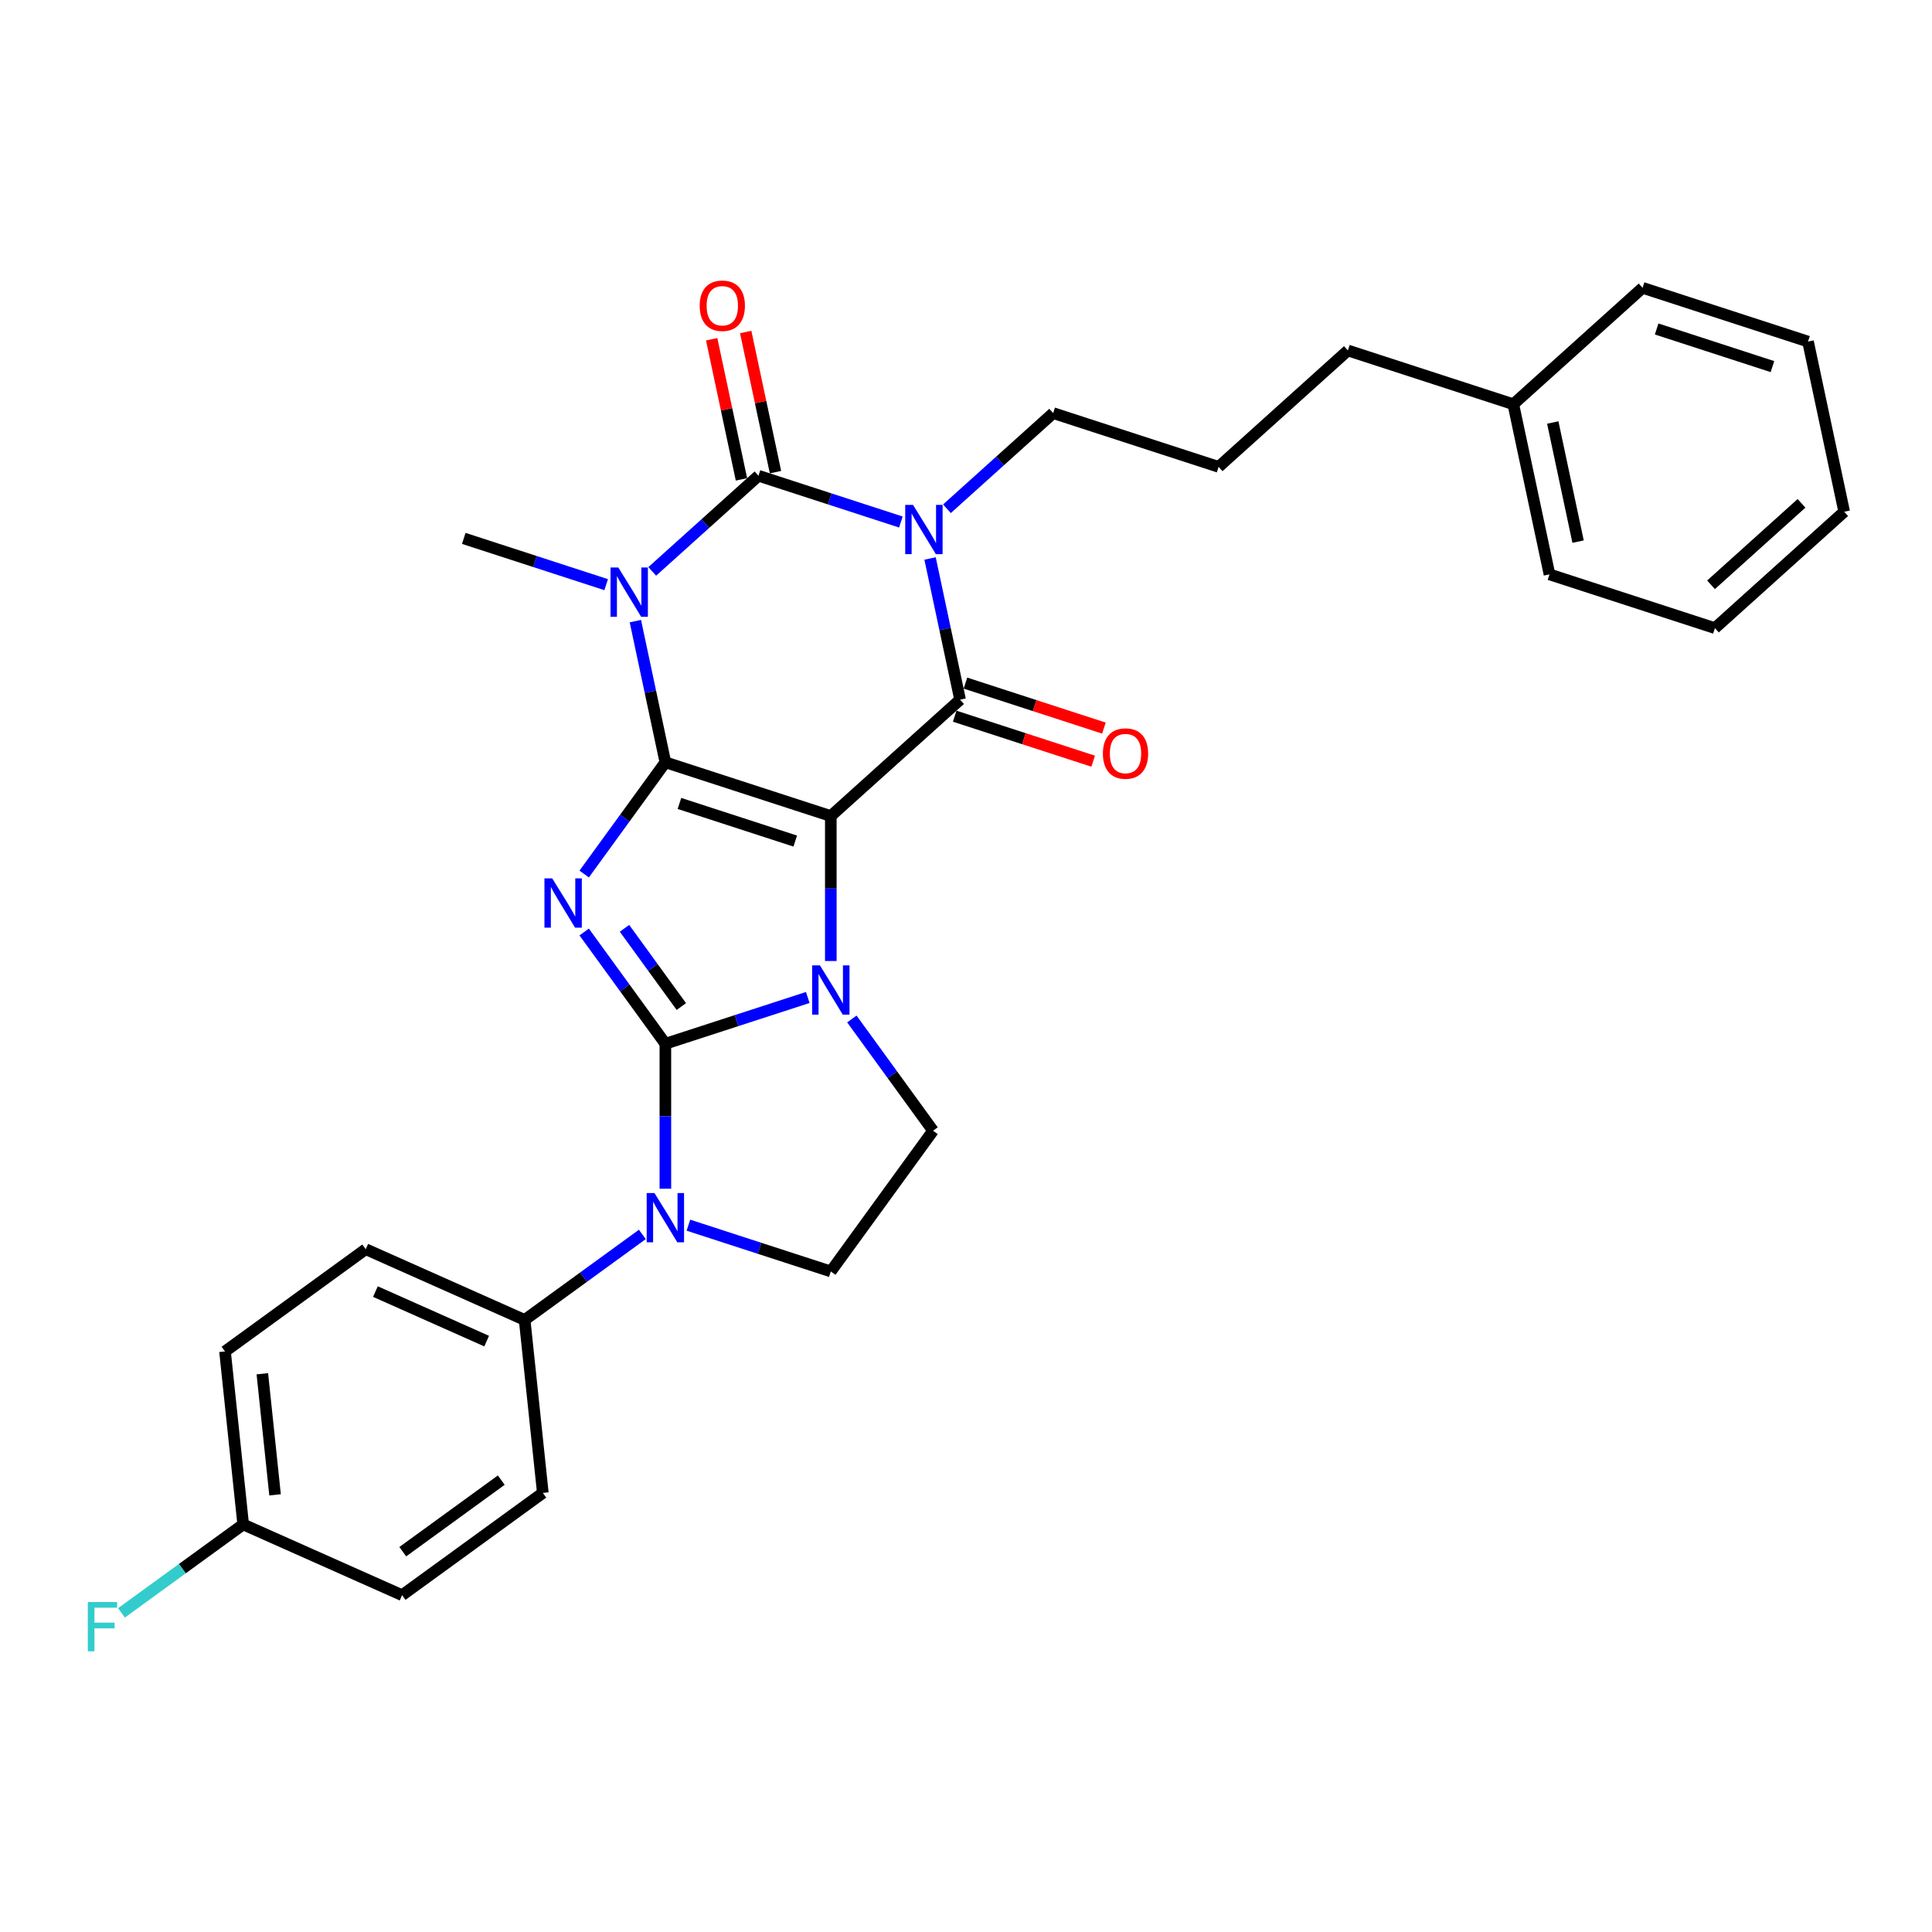 <?xml version='1.0' encoding='iso-8859-1'?>
<svg version='1.1' baseProfile='full'
              xmlns='http://www.w3.org/2000/svg'
                      xmlns:rdkit='http://www.rdkit.org/xml'
                      xmlns:xlink='http://www.w3.org/1999/xlink'
                  xml:space='preserve'
width='1000px' height='1000px' viewBox='0 0 1000 1000'>
<!-- END OF HEADER -->
<rect style='opacity:1.0;fill:#FFFFFF;stroke:none' width='1000' height='1000' x='0' y='0'> </rect>
<path class='bond-0' d='M 344.395,394.562 L 430.024,422.385' style='fill:none;fill-rule:evenodd;stroke:#000000;stroke-width:6px;stroke-linecap:butt;stroke-linejoin:miter;stroke-opacity:1' />
<path class='bond-0' d='M 351.675,415.861 L 411.615,435.337' style='fill:none;fill-rule:evenodd;stroke:#000000;stroke-width:6px;stroke-linecap:butt;stroke-linejoin:miter;stroke-opacity:1' />
<path class='bond-2' d='M 344.395,394.562 L 323.384,423.482' style='fill:none;fill-rule:evenodd;stroke:#000000;stroke-width:6px;stroke-linecap:butt;stroke-linejoin:miter;stroke-opacity:1' />
<path class='bond-2' d='M 323.384,423.482 L 302.372,452.402' style='fill:none;fill-rule:evenodd;stroke:#0000FF;stroke-width:6px;stroke-linecap:butt;stroke-linejoin:miter;stroke-opacity:1' />
<path class='bond-4' d='M 344.395,394.562 L 336.63,358.028' style='fill:none;fill-rule:evenodd;stroke:#000000;stroke-width:6px;stroke-linecap:butt;stroke-linejoin:miter;stroke-opacity:1' />
<path class='bond-4' d='M 336.63,358.028 L 328.864,321.494' style='fill:none;fill-rule:evenodd;stroke:#0000FF;stroke-width:6px;stroke-linecap:butt;stroke-linejoin:miter;stroke-opacity:1' />
<path class='bond-3' d='M 430.024,422.385 L 430.024,459.902' style='fill:none;fill-rule:evenodd;stroke:#000000;stroke-width:6px;stroke-linecap:butt;stroke-linejoin:miter;stroke-opacity:1' />
<path class='bond-3' d='M 430.024,459.902 L 430.024,497.42' style='fill:none;fill-rule:evenodd;stroke:#0000FF;stroke-width:6px;stroke-linecap:butt;stroke-linejoin:miter;stroke-opacity:1' />
<path class='bond-7' d='M 430.024,422.385 L 496.933,362.139' style='fill:none;fill-rule:evenodd;stroke:#000000;stroke-width:6px;stroke-linecap:butt;stroke-linejoin:miter;stroke-opacity:1' />
<path class='bond-1' d='M 344.395,540.242 L 323.384,511.322' style='fill:none;fill-rule:evenodd;stroke:#000000;stroke-width:6px;stroke-linecap:butt;stroke-linejoin:miter;stroke-opacity:1' />
<path class='bond-1' d='M 323.384,511.322 L 302.372,482.402' style='fill:none;fill-rule:evenodd;stroke:#0000FF;stroke-width:6px;stroke-linecap:butt;stroke-linejoin:miter;stroke-opacity:1' />
<path class='bond-1' d='M 352.66,520.982 L 337.952,500.738' style='fill:none;fill-rule:evenodd;stroke:#000000;stroke-width:6px;stroke-linecap:butt;stroke-linejoin:miter;stroke-opacity:1' />
<path class='bond-1' d='M 337.952,500.738 L 323.243,480.494' style='fill:none;fill-rule:evenodd;stroke:#0000FF;stroke-width:6px;stroke-linecap:butt;stroke-linejoin:miter;stroke-opacity:1' />
<path class='bond-8' d='M 344.395,540.242 L 344.395,577.76' style='fill:none;fill-rule:evenodd;stroke:#000000;stroke-width:6px;stroke-linecap:butt;stroke-linejoin:miter;stroke-opacity:1' />
<path class='bond-8' d='M 344.395,577.76 L 344.395,615.277' style='fill:none;fill-rule:evenodd;stroke:#0000FF;stroke-width:6px;stroke-linecap:butt;stroke-linejoin:miter;stroke-opacity:1' />
<path class='bond-31' d='M 344.395,540.242 L 381.249,528.267' style='fill:none;fill-rule:evenodd;stroke:#000000;stroke-width:6px;stroke-linecap:butt;stroke-linejoin:miter;stroke-opacity:1' />
<path class='bond-31' d='M 381.249,528.267 L 418.103,516.293' style='fill:none;fill-rule:evenodd;stroke:#0000FF;stroke-width:6px;stroke-linecap:butt;stroke-linejoin:miter;stroke-opacity:1' />
<path class='bond-9' d='M 440.922,527.42 L 461.933,556.34' style='fill:none;fill-rule:evenodd;stroke:#0000FF;stroke-width:6px;stroke-linecap:butt;stroke-linejoin:miter;stroke-opacity:1' />
<path class='bond-9' d='M 461.933,556.34 L 482.945,585.26' style='fill:none;fill-rule:evenodd;stroke:#000000;stroke-width:6px;stroke-linecap:butt;stroke-linejoin:miter;stroke-opacity:1' />
<path class='bond-6' d='M 337.596,295.761 L 365.091,271.005' style='fill:none;fill-rule:evenodd;stroke:#0000FF;stroke-width:6px;stroke-linecap:butt;stroke-linejoin:miter;stroke-opacity:1' />
<path class='bond-6' d='M 365.091,271.005 L 392.585,246.249' style='fill:none;fill-rule:evenodd;stroke:#000000;stroke-width:6px;stroke-linecap:butt;stroke-linejoin:miter;stroke-opacity:1' />
<path class='bond-15' d='M 313.755,302.621 L 276.901,290.647' style='fill:none;fill-rule:evenodd;stroke:#0000FF;stroke-width:6px;stroke-linecap:butt;stroke-linejoin:miter;stroke-opacity:1' />
<path class='bond-15' d='M 276.901,290.647 L 240.047,278.672' style='fill:none;fill-rule:evenodd;stroke:#000000;stroke-width:6px;stroke-linecap:butt;stroke-linejoin:miter;stroke-opacity:1' />
<path class='bond-5' d='M 466.293,270.198 L 429.439,258.224' style='fill:none;fill-rule:evenodd;stroke:#0000FF;stroke-width:6px;stroke-linecap:butt;stroke-linejoin:miter;stroke-opacity:1' />
<path class='bond-5' d='M 429.439,258.224 L 392.585,246.249' style='fill:none;fill-rule:evenodd;stroke:#000000;stroke-width:6px;stroke-linecap:butt;stroke-linejoin:miter;stroke-opacity:1' />
<path class='bond-14' d='M 490.134,263.338 L 517.628,238.582' style='fill:none;fill-rule:evenodd;stroke:#0000FF;stroke-width:6px;stroke-linecap:butt;stroke-linejoin:miter;stroke-opacity:1' />
<path class='bond-14' d='M 517.628,238.582 L 545.123,213.826' style='fill:none;fill-rule:evenodd;stroke:#000000;stroke-width:6px;stroke-linecap:butt;stroke-linejoin:miter;stroke-opacity:1' />
<path class='bond-30' d='M 481.402,289.072 L 489.167,325.605' style='fill:none;fill-rule:evenodd;stroke:#0000FF;stroke-width:6px;stroke-linecap:butt;stroke-linejoin:miter;stroke-opacity:1' />
<path class='bond-30' d='M 489.167,325.605 L 496.933,362.139' style='fill:none;fill-rule:evenodd;stroke:#000000;stroke-width:6px;stroke-linecap:butt;stroke-linejoin:miter;stroke-opacity:1' />
<path class='bond-12' d='M 401.392,244.377 L 393.684,208.114' style='fill:none;fill-rule:evenodd;stroke:#000000;stroke-width:6px;stroke-linecap:butt;stroke-linejoin:miter;stroke-opacity:1' />
<path class='bond-12' d='M 393.684,208.114 L 385.975,171.85' style='fill:none;fill-rule:evenodd;stroke:#FF0000;stroke-width:6px;stroke-linecap:butt;stroke-linejoin:miter;stroke-opacity:1' />
<path class='bond-12' d='M 383.778,248.121 L 376.07,211.858' style='fill:none;fill-rule:evenodd;stroke:#000000;stroke-width:6px;stroke-linecap:butt;stroke-linejoin:miter;stroke-opacity:1' />
<path class='bond-12' d='M 376.07,211.858 L 368.362,175.594' style='fill:none;fill-rule:evenodd;stroke:#FF0000;stroke-width:6px;stroke-linecap:butt;stroke-linejoin:miter;stroke-opacity:1' />
<path class='bond-13' d='M 494.151,370.702 L 529.987,382.346' style='fill:none;fill-rule:evenodd;stroke:#000000;stroke-width:6px;stroke-linecap:butt;stroke-linejoin:miter;stroke-opacity:1' />
<path class='bond-13' d='M 529.987,382.346 L 565.824,393.99' style='fill:none;fill-rule:evenodd;stroke:#FF0000;stroke-width:6px;stroke-linecap:butt;stroke-linejoin:miter;stroke-opacity:1' />
<path class='bond-13' d='M 499.715,353.576 L 535.551,365.22' style='fill:none;fill-rule:evenodd;stroke:#000000;stroke-width:6px;stroke-linecap:butt;stroke-linejoin:miter;stroke-opacity:1' />
<path class='bond-13' d='M 535.551,365.22 L 571.388,376.864' style='fill:none;fill-rule:evenodd;stroke:#FF0000;stroke-width:6px;stroke-linecap:butt;stroke-linejoin:miter;stroke-opacity:1' />
<path class='bond-10' d='M 356.316,634.15 L 393.17,646.125' style='fill:none;fill-rule:evenodd;stroke:#0000FF;stroke-width:6px;stroke-linecap:butt;stroke-linejoin:miter;stroke-opacity:1' />
<path class='bond-10' d='M 393.17,646.125 L 430.024,658.099' style='fill:none;fill-rule:evenodd;stroke:#000000;stroke-width:6px;stroke-linecap:butt;stroke-linejoin:miter;stroke-opacity:1' />
<path class='bond-11' d='M 332.475,638.938 L 302.015,661.068' style='fill:none;fill-rule:evenodd;stroke:#0000FF;stroke-width:6px;stroke-linecap:butt;stroke-linejoin:miter;stroke-opacity:1' />
<path class='bond-11' d='M 302.015,661.068 L 271.555,683.198' style='fill:none;fill-rule:evenodd;stroke:#000000;stroke-width:6px;stroke-linecap:butt;stroke-linejoin:miter;stroke-opacity:1' />
<path class='bond-32' d='M 482.945,585.26 L 430.024,658.099' style='fill:none;fill-rule:evenodd;stroke:#000000;stroke-width:6px;stroke-linecap:butt;stroke-linejoin:miter;stroke-opacity:1' />
<path class='bond-16' d='M 271.555,683.198 L 189.304,646.578' style='fill:none;fill-rule:evenodd;stroke:#000000;stroke-width:6px;stroke-linecap:butt;stroke-linejoin:miter;stroke-opacity:1' />
<path class='bond-16' d='M 251.893,694.156 L 194.318,668.521' style='fill:none;fill-rule:evenodd;stroke:#000000;stroke-width:6px;stroke-linecap:butt;stroke-linejoin:miter;stroke-opacity:1' />
<path class='bond-17' d='M 271.555,683.198 L 280.966,772.74' style='fill:none;fill-rule:evenodd;stroke:#000000;stroke-width:6px;stroke-linecap:butt;stroke-linejoin:miter;stroke-opacity:1' />
<path class='bond-22' d='M 545.123,213.826 L 630.751,241.649' style='fill:none;fill-rule:evenodd;stroke:#000000;stroke-width:6px;stroke-linecap:butt;stroke-linejoin:miter;stroke-opacity:1' />
<path class='bond-19' d='M 189.304,646.578 L 116.464,699.499' style='fill:none;fill-rule:evenodd;stroke:#000000;stroke-width:6px;stroke-linecap:butt;stroke-linejoin:miter;stroke-opacity:1' />
<path class='bond-20' d='M 280.966,772.74 L 208.127,825.662' style='fill:none;fill-rule:evenodd;stroke:#000000;stroke-width:6px;stroke-linecap:butt;stroke-linejoin:miter;stroke-opacity:1' />
<path class='bond-20' d='M 259.456,766.11 L 208.468,803.155' style='fill:none;fill-rule:evenodd;stroke:#000000;stroke-width:6px;stroke-linecap:butt;stroke-linejoin:miter;stroke-opacity:1' />
<path class='bond-18' d='M 125.875,789.041 L 208.127,825.662' style='fill:none;fill-rule:evenodd;stroke:#000000;stroke-width:6px;stroke-linecap:butt;stroke-linejoin:miter;stroke-opacity:1' />
<path class='bond-21' d='M 125.875,789.041 L 94.371,811.93' style='fill:none;fill-rule:evenodd;stroke:#000000;stroke-width:6px;stroke-linecap:butt;stroke-linejoin:miter;stroke-opacity:1' />
<path class='bond-21' d='M 94.371,811.93 L 62.867,834.819' style='fill:none;fill-rule:evenodd;stroke:#33CCCC;stroke-width:6px;stroke-linecap:butt;stroke-linejoin:miter;stroke-opacity:1' />
<path class='bond-33' d='M 125.875,789.041 L 116.464,699.499' style='fill:none;fill-rule:evenodd;stroke:#000000;stroke-width:6px;stroke-linecap:butt;stroke-linejoin:miter;stroke-opacity:1' />
<path class='bond-33' d='M 142.372,773.727 L 135.784,711.048' style='fill:none;fill-rule:evenodd;stroke:#000000;stroke-width:6px;stroke-linecap:butt;stroke-linejoin:miter;stroke-opacity:1' />
<path class='bond-24' d='M 630.751,241.649 L 697.66,181.404' style='fill:none;fill-rule:evenodd;stroke:#000000;stroke-width:6px;stroke-linecap:butt;stroke-linejoin:miter;stroke-opacity:1' />
<path class='bond-23' d='M 783.289,209.226 L 697.66,181.404' style='fill:none;fill-rule:evenodd;stroke:#000000;stroke-width:6px;stroke-linecap:butt;stroke-linejoin:miter;stroke-opacity:1' />
<path class='bond-25' d='M 783.289,209.226 L 802.008,297.294' style='fill:none;fill-rule:evenodd;stroke:#000000;stroke-width:6px;stroke-linecap:butt;stroke-linejoin:miter;stroke-opacity:1' />
<path class='bond-25' d='M 803.71,218.692 L 816.814,280.34' style='fill:none;fill-rule:evenodd;stroke:#000000;stroke-width:6px;stroke-linecap:butt;stroke-linejoin:miter;stroke-opacity:1' />
<path class='bond-26' d='M 783.289,209.226 L 850.198,148.981' style='fill:none;fill-rule:evenodd;stroke:#000000;stroke-width:6px;stroke-linecap:butt;stroke-linejoin:miter;stroke-opacity:1' />
<path class='bond-27' d='M 802.008,297.294 L 887.636,325.116' style='fill:none;fill-rule:evenodd;stroke:#000000;stroke-width:6px;stroke-linecap:butt;stroke-linejoin:miter;stroke-opacity:1' />
<path class='bond-28' d='M 850.198,148.981 L 935.826,176.803' style='fill:none;fill-rule:evenodd;stroke:#000000;stroke-width:6px;stroke-linecap:butt;stroke-linejoin:miter;stroke-opacity:1' />
<path class='bond-28' d='M 857.477,170.28 L 917.417,189.755' style='fill:none;fill-rule:evenodd;stroke:#000000;stroke-width:6px;stroke-linecap:butt;stroke-linejoin:miter;stroke-opacity:1' />
<path class='bond-34' d='M 887.636,325.116 L 954.545,264.871' style='fill:none;fill-rule:evenodd;stroke:#000000;stroke-width:6px;stroke-linecap:butt;stroke-linejoin:miter;stroke-opacity:1' />
<path class='bond-34' d='M 885.624,302.697 L 932.46,260.526' style='fill:none;fill-rule:evenodd;stroke:#000000;stroke-width:6px;stroke-linecap:butt;stroke-linejoin:miter;stroke-opacity:1' />
<path class='bond-29' d='M 935.826,176.803 L 954.545,264.871' style='fill:none;fill-rule:evenodd;stroke:#000000;stroke-width:6px;stroke-linecap:butt;stroke-linejoin:miter;stroke-opacity:1' />
<path  class='atom-3' d='M 285.838 454.653
L 294.193 468.158
Q 295.021 469.491, 296.354 471.904
Q 297.686 474.317, 297.758 474.461
L 297.758 454.653
L 301.144 454.653
L 301.144 480.151
L 297.65 480.151
L 288.683 465.385
Q 287.638 463.657, 286.522 461.676
Q 285.442 459.695, 285.117 459.083
L 285.117 480.151
L 281.804 480.151
L 281.804 454.653
L 285.838 454.653
' fill='#0000FF'/>
<path  class='atom-4' d='M 424.387 499.671
L 432.743 513.176
Q 433.571 514.508, 434.904 516.921
Q 436.236 519.334, 436.308 519.478
L 436.308 499.671
L 439.693 499.671
L 439.693 525.169
L 436.2 525.169
L 427.233 510.403
Q 426.188 508.674, 425.072 506.693
Q 423.991 504.713, 423.667 504.1
L 423.667 525.169
L 420.354 525.169
L 420.354 499.671
L 424.387 499.671
' fill='#0000FF'/>
<path  class='atom-5' d='M 320.04 293.746
L 328.395 307.251
Q 329.223 308.583, 330.556 310.996
Q 331.888 313.409, 331.96 313.553
L 331.96 293.746
L 335.346 293.746
L 335.346 319.244
L 331.852 319.244
L 322.885 304.478
Q 321.84 302.749, 320.724 300.768
Q 319.643 298.788, 319.319 298.175
L 319.319 319.244
L 316.006 319.244
L 316.006 293.746
L 320.04 293.746
' fill='#0000FF'/>
<path  class='atom-6' d='M 472.577 261.323
L 480.932 274.828
Q 481.761 276.161, 483.093 278.573
Q 484.426 280.986, 484.498 281.13
L 484.498 261.323
L 487.883 261.323
L 487.883 286.821
L 484.39 286.821
L 475.422 272.055
Q 474.378 270.326, 473.261 268.345
Q 472.181 266.365, 471.857 265.752
L 471.857 286.821
L 468.544 286.821
L 468.544 261.323
L 472.577 261.323
' fill='#0000FF'/>
<path  class='atom-9' d='M 338.759 617.528
L 347.114 631.033
Q 347.943 632.366, 349.275 634.779
Q 350.608 637.192, 350.68 637.336
L 350.68 617.528
L 354.065 617.528
L 354.065 643.026
L 350.572 643.026
L 341.604 628.26
Q 340.56 626.532, 339.443 624.551
Q 338.363 622.57, 338.039 621.958
L 338.039 643.026
L 334.725 643.026
L 334.725 617.528
L 338.759 617.528
' fill='#0000FF'/>
<path  class='atom-13' d='M 362.161 158.254
Q 362.161 152.131, 365.186 148.71
Q 368.211 145.289, 373.866 145.289
Q 379.52 145.289, 382.545 148.71
Q 385.57 152.131, 385.57 158.254
Q 385.57 164.448, 382.509 167.978
Q 379.448 171.471, 373.866 171.471
Q 368.247 171.471, 365.186 167.978
Q 362.161 164.484, 362.161 158.254
M 373.866 168.59
Q 377.755 168.59, 379.844 165.997
Q 381.969 163.368, 381.969 158.254
Q 381.969 153.248, 379.844 150.727
Q 377.755 148.17, 373.866 148.17
Q 369.976 148.17, 367.851 150.691
Q 365.762 153.212, 365.762 158.254
Q 365.762 163.404, 367.851 165.997
Q 369.976 168.59, 373.866 168.59
' fill='#FF0000'/>
<path  class='atom-14' d='M 570.857 390.034
Q 570.857 383.911, 573.882 380.49
Q 576.907 377.069, 582.561 377.069
Q 588.215 377.069, 591.241 380.49
Q 594.266 383.911, 594.266 390.034
Q 594.266 396.228, 591.205 399.758
Q 588.143 403.251, 582.561 403.251
Q 576.943 403.251, 573.882 399.758
Q 570.857 396.264, 570.857 390.034
M 582.561 400.37
Q 586.451 400.37, 588.54 397.777
Q 590.664 395.148, 590.664 390.034
Q 590.664 385.028, 588.54 382.507
Q 586.451 379.95, 582.561 379.95
Q 578.672 379.95, 576.547 382.471
Q 574.458 384.992, 574.458 390.034
Q 574.458 395.184, 576.547 397.777
Q 578.672 400.37, 582.561 400.37
' fill='#FF0000'/>
<path  class='atom-22' d='M 45.455 829.213
L 60.617 829.213
L 60.617 832.13
L 48.876 832.13
L 48.876 839.873
L 59.32 839.873
L 59.32 842.827
L 48.876 842.827
L 48.876 854.711
L 45.455 854.711
L 45.455 829.213
' fill='#33CCCC'/>
</svg>
